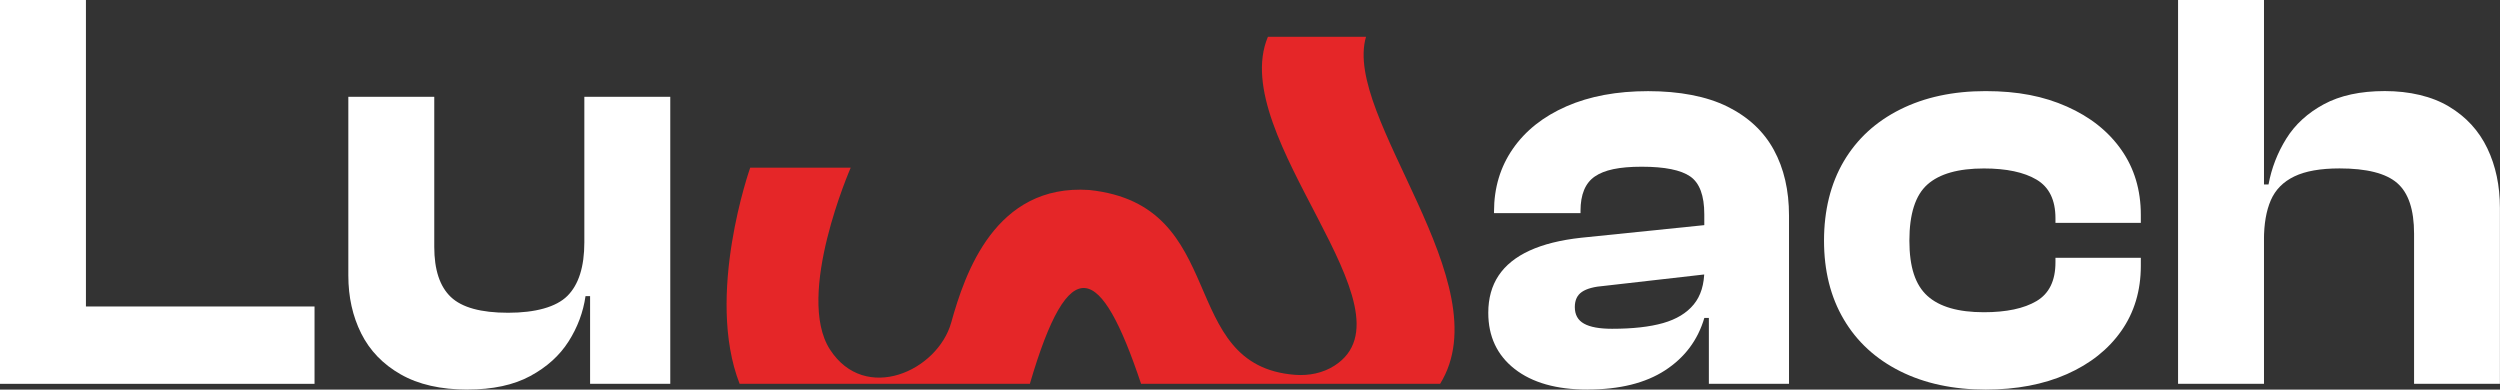 <?xml version="1.0" encoding="UTF-8"?>
<svg id="Calque_2" data-name="Calque 2" xmlns="http://www.w3.org/2000/svg" viewBox="0 0 617.66 96.25">
  <rect x="0" y="0" width="617.66" height="96.25" fill="#333333" stroke="none"/>
  <defs>
    <style>
      .cls-1 {
        fill: #fff;
      }

      .cls-1, .cls-2 {
        stroke-width: 0px;
      }

      .cls-2 {
        fill: #e52628;
      }
    </style>
  </defs>
  <g id="declinaison">
    <g id="declinaison_2" data-name="declinaison 2">
      <g>
        <path id="h" class="cls-1" d="M559.35,94.83h-21.23V0h21.23v94.83ZM617.66,94.83h-21.23v-37.08c0-5.95-1.39-10.12-4.18-12.53-2.78-2.41-7.53-3.61-14.23-3.61-4.72,0-8.45.66-11.18,1.98-2.74,1.32-4.67,3.28-5.8,5.87-1.13,2.6-1.7,5.87-1.7,9.84h-3.11l.28-13.73h3.96c.75-4.06,2.22-7.83,4.39-11.32,2.17-3.49,5.26-6.32,9.27-8.49,4.01-2.17,9.03-3.26,15.07-3.26s11.61,1.27,15.85,3.82c4.25,2.55,7.41,5.99,9.48,10.33,2.08,4.34,3.11,9.25,3.11,14.72v43.45Z"/>
        <path id="c" class="cls-1" d="M490.56,96.25c-8.02,0-15.05-1.51-21.09-4.53-6.04-3.02-10.69-7.29-13.94-12.81-3.26-5.52-4.88-12.01-4.88-19.46s1.63-14.08,4.88-19.6c3.26-5.52,7.9-9.79,13.94-12.81,6.04-3.02,13.07-4.53,21.09-4.53s14.34,1.27,20.1,3.82c5.75,2.55,10.24,6.11,13.45,10.69,3.21,4.58,4.81,9.93,4.81,16.06v1.98h-21.09v-1.13c0-4.53-1.56-7.71-4.67-9.55-3.11-1.84-7.45-2.76-13.02-2.76-6.32,0-10.97,1.32-13.94,3.96-2.97,2.64-4.46,7.27-4.46,13.87s1.49,10.97,4.46,13.66c2.97,2.69,7.62,4.03,13.94,4.03,5.57,0,9.91-.92,13.02-2.76,3.11-1.84,4.67-5.03,4.67-9.55v-1.13h21.09v1.98c0,6.13-1.61,11.49-4.81,16.06-3.21,4.58-7.69,8.14-13.45,10.69-5.76,2.55-12.46,3.82-20.1,3.82Z"/>
        <path id="a" class="cls-1" d="M392.19,96.25c-7.64,0-13.64-1.7-17.98-5.1-4.34-3.4-6.51-8.02-6.51-13.87,0-3.58.85-6.65,2.55-9.2,1.7-2.55,4.25-4.6,7.64-6.16,3.4-1.56,7.64-2.62,12.74-3.18l31.85-3.26v12.17l-26.04,2.97c-2.55.19-4.41.69-5.59,1.49-1.18.8-1.77,2.05-1.77,3.75,0,1.89.75,3.26,2.27,4.1,1.51.85,3.82,1.27,6.94,1.27,5.1,0,9.29-.47,12.6-1.41,3.3-.94,5.83-2.48,7.57-4.6,1.75-2.12,2.62-4.98,2.62-8.56l1.98-.14v12.03h-1.98c-1.61,5.47-4.84,9.79-9.7,12.95-4.86,3.16-11.25,4.74-19.18,4.74ZM442.01,94.83h-19.81v-16.84l-1.13-.28v-24.77c0-4.62-1.16-7.74-3.47-9.34-2.31-1.6-6.3-2.41-11.96-2.41s-9.25.8-11.61,2.41c-2.36,1.61-3.54,4.44-3.54,8.49v.57h-21.37v-.42c0-5.85,1.56-11.02,4.67-15.5,3.11-4.48,7.52-7.97,13.23-10.47,5.71-2.5,12.43-3.75,20.17-3.75s14.46,1.27,19.6,3.82c5.14,2.55,8.96,6.11,11.46,10.69,2.5,4.58,3.75,9.98,3.75,16.21v41.61Z"/>
        <path id="w" class="cls-2" d="M182.73,94.83h71.71c9.76-33.31,17.52-29.78,27.48,0h73.88c15.34-24.77-24.13-65.98-18.31-85.73h-24.24c-10.32,24.65,37.66,67.65,16.44,81.25-2.86,1.83-6.3,2.51-9.68,2.26-29.61-2.23-15.82-41.99-50.9-45.67-23.26-1.58-30.74,20.69-34.09,32.72-3.35,12.02-21.28,20.1-29.96,6.7-8.67-13.4,5.12-44.93,5.12-44.93h-24.83s-11.17,31.51-2.61,53.41Z"/>
        <path id="u" class="cls-1" d="M115.5,96.25c-6.61,0-12.1-1.25-16.49-3.75-4.39-2.5-7.64-5.87-9.77-10.12-2.12-4.25-3.18-9.01-3.18-14.3V23.92h21.23v37.08c0,5.66,1.37,9.79,4.1,12.38,2.74,2.6,7.45,3.89,14.15,3.89s11.86-1.39,14.65-4.17c2.78-2.78,4.18-7.19,4.18-13.24l2.69-.14,1.56,13.45h-3.96c-.57,3.96-1.96,7.69-4.18,11.18-2.22,3.49-5.38,6.35-9.48,8.56-4.1,2.22-9.27,3.33-15.5,3.33ZM165.61,94.83h-19.82v-21.94l-1.42-.71V23.92h21.23v70.91Z"/>
        <path id="L" class="cls-1" d="M21.23,94.83H0V0h21.23v94.83ZM77.71,94.83H5.95v-19.11h71.76v19.11Z"/>
      </g>
    </g>
  </g>
</svg>